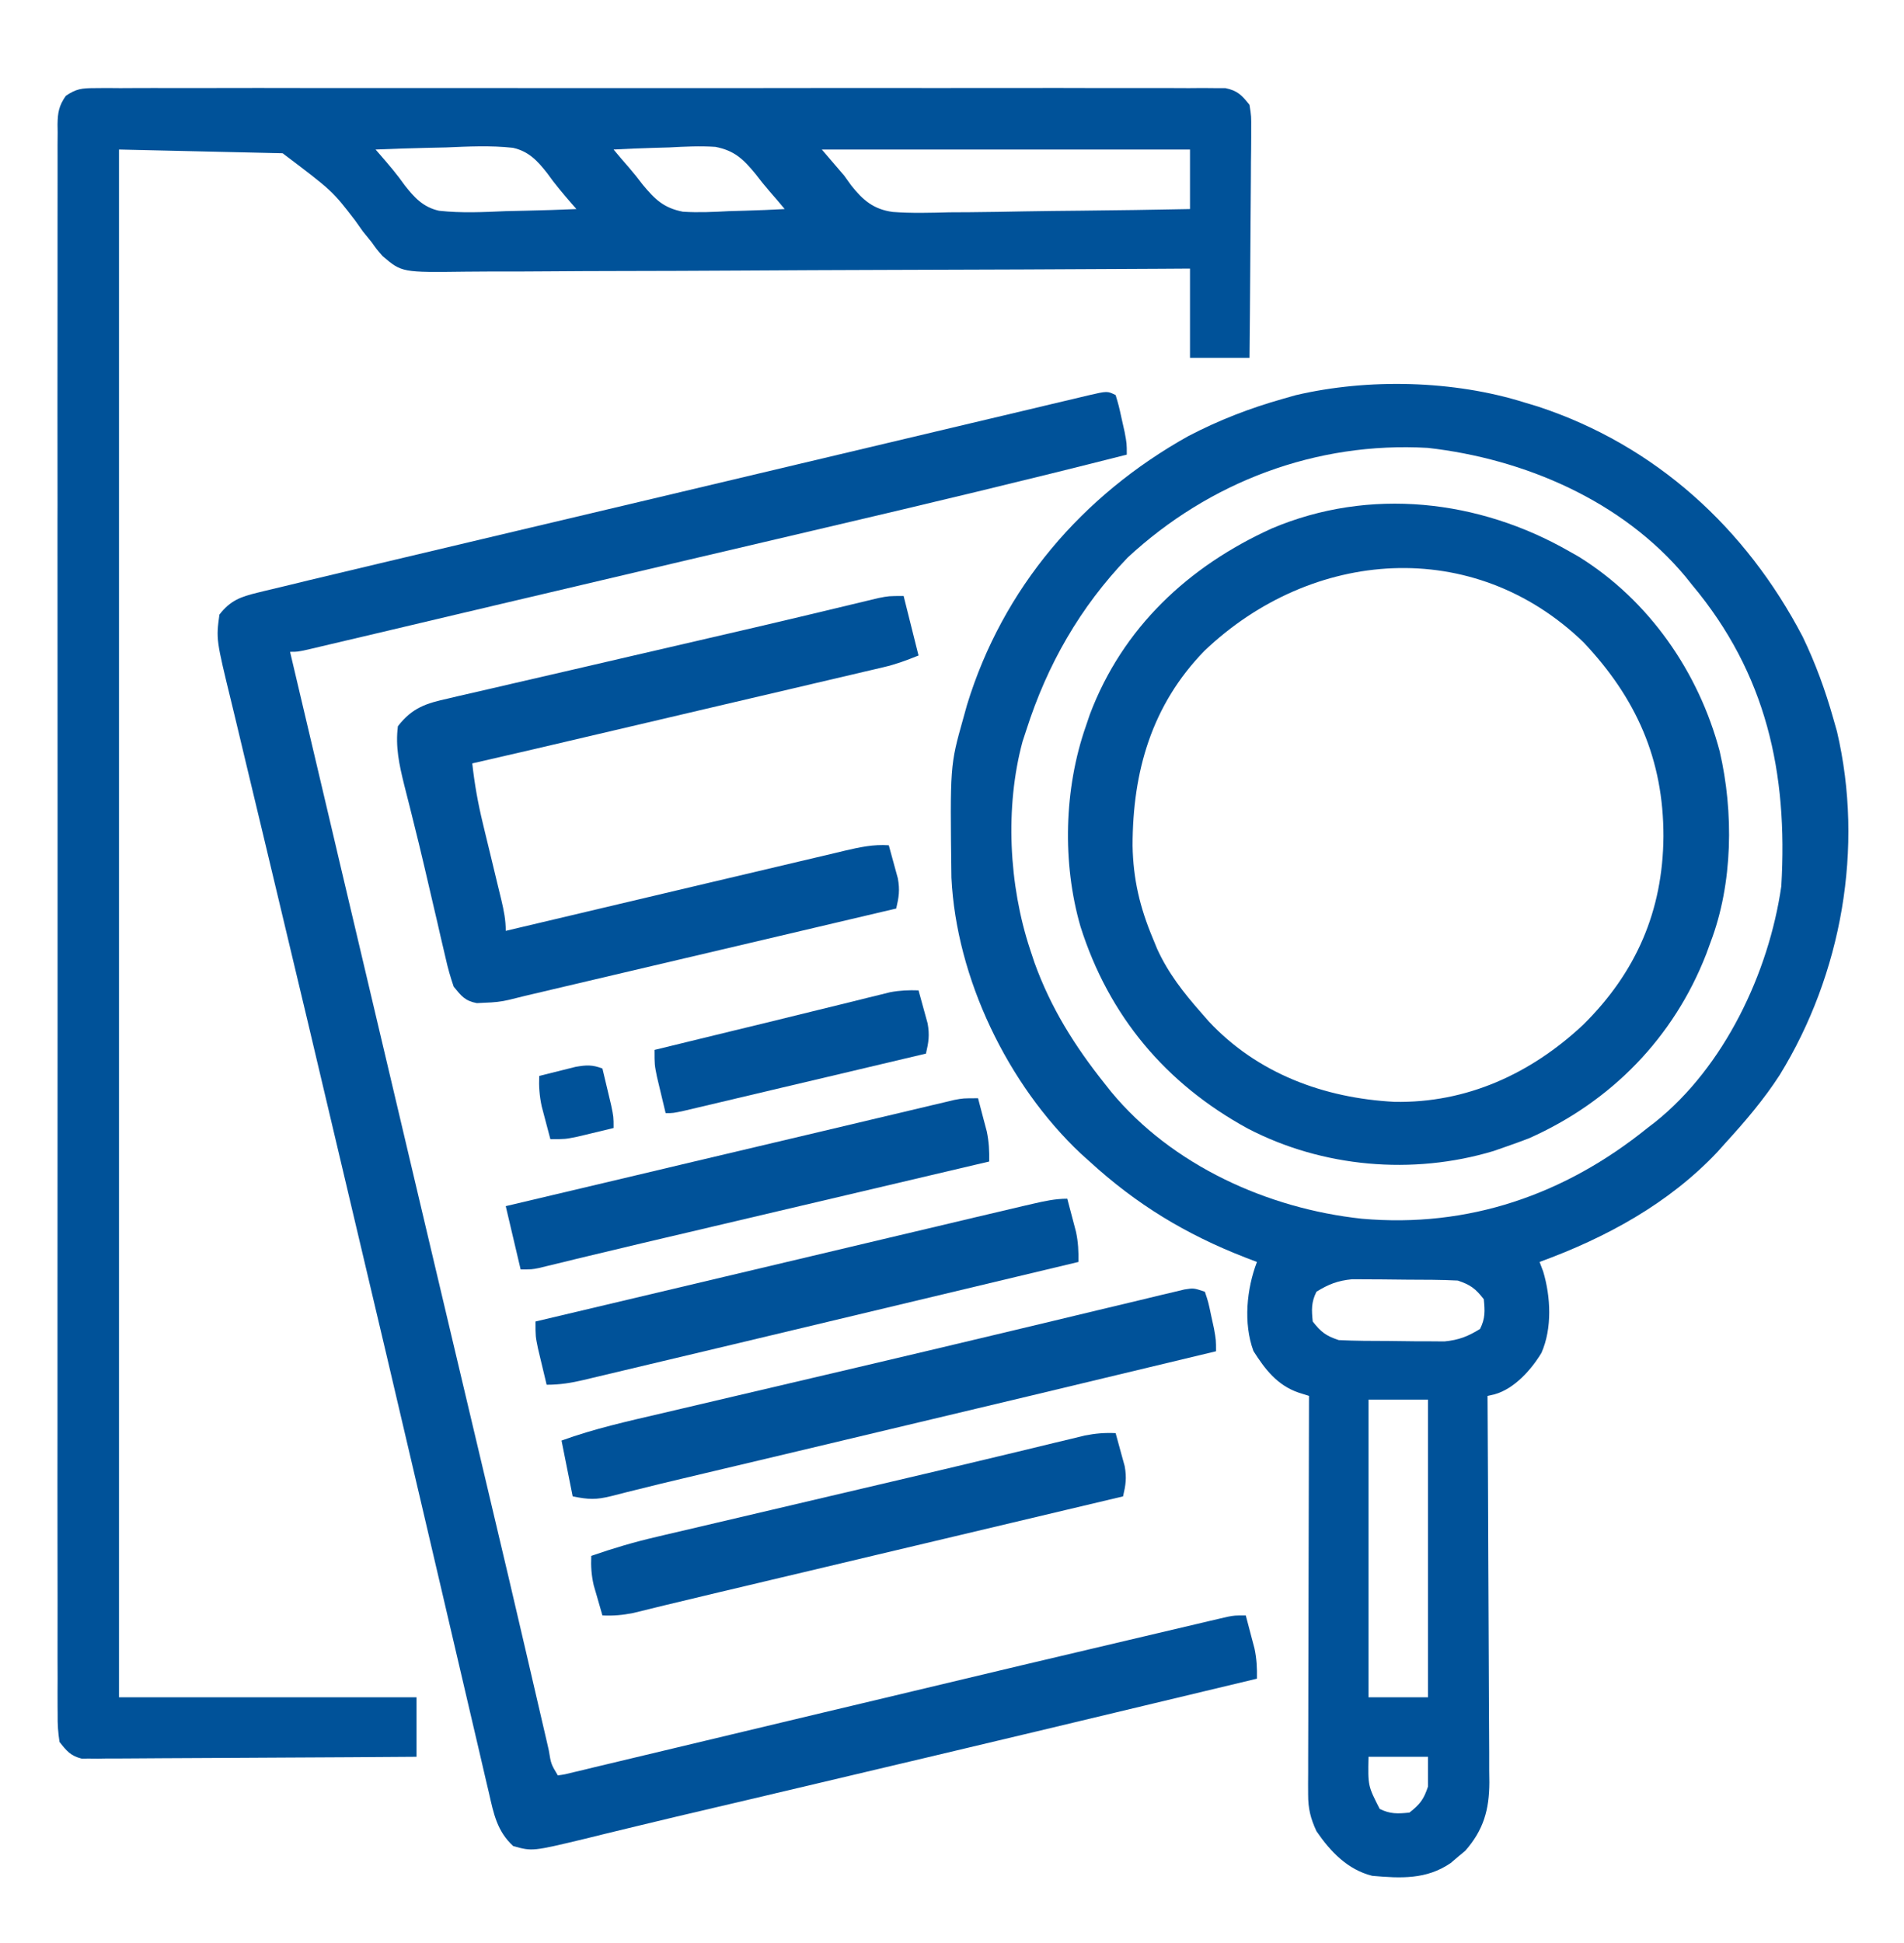 <svg width="50" height="51" viewBox="0 0 50 51" fill="none" xmlns="http://www.w3.org/2000/svg">
<path d="M2.476 2.313C2.583 2.312 2.689 2.311 2.799 2.31C2.916 2.311 3.034 2.312 3.154 2.313C3.279 2.312 3.403 2.312 3.532 2.311C3.877 2.309 4.223 2.31 4.569 2.311C4.942 2.312 5.314 2.311 5.687 2.31C6.418 2.308 7.148 2.308 7.878 2.31C8.472 2.31 9.065 2.311 9.659 2.31C9.743 2.31 9.828 2.31 9.915 2.31C10.086 2.31 10.257 2.31 10.429 2.31C12.037 2.309 13.646 2.31 15.254 2.312C16.635 2.314 18.016 2.313 19.396 2.312C20.999 2.309 22.602 2.309 24.204 2.31C24.375 2.31 24.546 2.31 24.716 2.31C24.843 2.31 24.843 2.31 24.971 2.31C25.564 2.311 26.157 2.31 26.75 2.309C27.472 2.308 28.195 2.308 28.917 2.311C29.286 2.312 29.654 2.312 30.023 2.311C30.422 2.309 30.822 2.311 31.221 2.313C31.397 2.312 31.397 2.312 31.576 2.31C31.736 2.312 31.736 2.312 31.899 2.313C32.038 2.313 32.038 2.313 32.179 2.313C32.497 2.378 32.614 2.5 32.813 2.753C32.86 3.052 32.86 3.052 32.857 3.407C32.857 3.472 32.857 3.537 32.857 3.603C32.857 3.817 32.854 4.03 32.851 4.244C32.85 4.392 32.849 4.541 32.849 4.689C32.848 5.079 32.844 5.468 32.84 5.858C32.836 6.256 32.834 6.654 32.832 7.052C32.828 7.833 32.821 8.613 32.813 9.394C32.297 9.394 31.781 9.394 31.25 9.394C31.25 8.62 31.25 7.847 31.25 7.05C30.864 7.052 30.864 7.052 30.469 7.055C28.044 7.069 25.618 7.079 23.193 7.085C21.945 7.089 20.698 7.094 19.451 7.102C18.364 7.108 17.277 7.113 16.19 7.114C15.615 7.115 15.039 7.117 14.464 7.122C13.922 7.127 13.38 7.128 12.838 7.127C12.639 7.127 12.441 7.129 12.242 7.131C10.553 7.153 10.553 7.153 10.047 6.722C9.89 6.542 9.89 6.542 9.766 6.366C9.688 6.27 9.61 6.174 9.53 6.075C9.463 5.981 9.397 5.887 9.328 5.79C8.73 5.011 8.73 5.011 7.422 4.023C5.295 3.974 5.295 3.974 3.125 3.925C3.125 17.331 3.125 30.738 3.125 44.55C5.703 44.55 8.281 44.55 10.938 44.55C10.938 45.066 10.938 45.581 10.938 46.112C9.773 46.121 8.608 46.128 7.444 46.133C6.903 46.135 6.362 46.138 5.821 46.142C5.3 46.146 4.778 46.148 4.256 46.15C4.057 46.15 3.858 46.152 3.658 46.154C3.38 46.157 3.101 46.157 2.822 46.157C2.74 46.158 2.657 46.16 2.572 46.161C2.496 46.16 2.42 46.16 2.341 46.159C2.275 46.16 2.21 46.16 2.142 46.16C1.853 46.087 1.746 45.955 1.563 45.722C1.524 45.469 1.51 45.257 1.514 45.004C1.513 44.931 1.512 44.858 1.512 44.783C1.51 44.537 1.512 44.292 1.513 44.046C1.513 43.869 1.512 43.692 1.511 43.514C1.51 43.026 1.51 42.538 1.512 42.05C1.512 41.523 1.511 40.997 1.51 40.471C1.508 39.44 1.509 38.409 1.51 37.377C1.511 36.54 1.511 35.702 1.51 34.864C1.51 34.745 1.51 34.626 1.51 34.503C1.51 34.261 1.51 34.019 1.51 33.778C1.509 31.507 1.51 29.237 1.512 26.967C1.514 25.018 1.514 23.069 1.512 21.119C1.51 18.858 1.509 16.596 1.51 14.334C1.51 14.093 1.51 13.852 1.51 13.611C1.51 13.492 1.51 13.374 1.511 13.252C1.511 12.414 1.51 11.577 1.509 10.74C1.508 9.72 1.509 8.701 1.511 7.681C1.512 7.16 1.512 6.64 1.511 6.119C1.51 5.643 1.51 5.167 1.512 4.691C1.513 4.518 1.513 4.345 1.512 4.173C1.51 3.939 1.512 3.705 1.514 3.471C1.513 3.403 1.512 3.336 1.511 3.266C1.516 2.952 1.547 2.776 1.728 2.516C2.001 2.33 2.148 2.314 2.476 2.313ZM9.863 3.925C9.921 3.991 9.921 3.991 9.979 4.058C10.207 4.321 10.429 4.58 10.63 4.866C10.883 5.189 11.116 5.44 11.53 5.532C12.115 5.597 12.7 5.568 13.287 5.542C13.467 5.538 13.646 5.534 13.826 5.53C14.263 5.521 14.7 5.506 15.137 5.487C15.099 5.444 15.06 5.4 15.021 5.355C14.793 5.091 14.571 4.832 14.37 4.547C14.117 4.223 13.885 3.972 13.47 3.88C12.885 3.815 12.3 3.845 11.713 3.87C11.533 3.874 11.354 3.878 11.174 3.882C10.737 3.892 10.3 3.907 9.863 3.925ZM16.113 3.925C16.246 4.084 16.379 4.243 16.517 4.398C16.643 4.543 16.763 4.694 16.879 4.848C17.2 5.235 17.429 5.458 17.932 5.557C18.338 5.584 18.741 5.564 19.147 5.542C19.289 5.538 19.431 5.534 19.572 5.53C19.917 5.521 20.261 5.506 20.606 5.487C20.473 5.328 20.34 5.169 20.202 5.014C20.076 4.869 19.956 4.719 19.84 4.565C19.519 4.177 19.29 3.954 18.787 3.855C18.381 3.828 17.978 3.848 17.572 3.87C17.43 3.874 17.288 3.878 17.147 3.882C16.802 3.892 16.458 3.907 16.113 3.925ZM21.582 3.925C21.776 4.151 21.969 4.376 22.168 4.609C22.229 4.693 22.289 4.778 22.352 4.865C22.662 5.256 22.942 5.495 23.442 5.563C23.937 5.601 24.431 5.586 24.927 5.573C25.11 5.572 25.293 5.57 25.475 5.57C25.954 5.566 26.432 5.558 26.91 5.548C27.399 5.539 27.888 5.535 28.377 5.53C29.335 5.521 30.293 5.506 31.25 5.487C31.25 4.972 31.25 4.456 31.25 3.925C28.06 3.925 24.869 3.925 21.582 3.925Z" fill="#005299"/>
<path d="M40.039 10.566C40.215 10.619 40.215 10.619 40.394 10.673C43.473 11.688 45.848 13.859 47.339 16.712C47.676 17.411 47.935 18.121 48.145 18.866C48.192 19.031 48.192 19.031 48.24 19.2C48.954 22.248 48.367 25.566 46.735 28.218C46.319 28.861 45.829 29.435 45.313 29.999C45.243 30.077 45.173 30.155 45.101 30.236C43.817 31.597 42.172 32.488 40.43 33.124C40.461 33.207 40.493 33.29 40.525 33.375C40.724 34.04 40.764 34.864 40.479 35.511C40.208 35.959 39.762 36.457 39.246 36.599C39.155 36.619 39.155 36.619 39.063 36.64C39.063 36.695 39.063 36.751 39.064 36.808C39.072 38.165 39.079 39.521 39.083 40.877C39.085 41.533 39.088 42.189 39.092 42.845C39.096 43.478 39.099 44.112 39.1 44.745C39.1 44.986 39.102 45.228 39.104 45.469C39.107 45.808 39.107 46.146 39.107 46.485C39.109 46.634 39.109 46.634 39.111 46.786C39.107 47.506 38.96 48.03 38.48 48.578C38.417 48.63 38.353 48.683 38.288 48.737C38.224 48.791 38.161 48.845 38.096 48.901C37.461 49.338 36.78 49.303 36.035 49.237C35.385 49.073 34.943 48.606 34.571 48.066C34.416 47.732 34.351 47.47 34.352 47.103C34.351 47.011 34.351 46.918 34.351 46.822C34.352 46.672 34.352 46.672 34.353 46.518C34.353 46.411 34.353 46.304 34.353 46.194C34.353 45.842 34.355 45.489 34.356 45.137C34.356 44.892 34.357 44.648 34.357 44.404C34.358 43.826 34.359 43.248 34.361 42.671C34.364 41.949 34.365 41.226 34.366 40.504C34.368 39.216 34.371 37.928 34.375 36.64C34.283 36.611 34.19 36.581 34.094 36.551C33.542 36.358 33.223 35.947 32.916 35.462C32.648 34.733 32.737 33.833 33.008 33.124C32.905 33.085 32.802 33.046 32.696 33.005C31.136 32.397 29.849 31.617 28.613 30.487C28.535 30.418 28.457 30.348 28.377 30.275C26.46 28.467 25.113 25.672 24.985 23.037C24.948 20.093 24.948 20.093 25.293 18.866C25.326 18.746 25.36 18.626 25.394 18.503C26.333 15.435 28.415 13.006 31.2 11.45C32.002 11.031 32.821 10.713 33.692 10.468C33.802 10.437 33.912 10.405 34.025 10.373C35.925 9.928 38.179 9.98 40.039 10.566ZM29.614 14.634C28.365 15.935 27.5 17.447 26.953 19.159C26.903 19.311 26.903 19.311 26.852 19.466C26.387 21.189 26.492 23.234 27.051 24.921C27.089 25.035 27.126 25.148 27.165 25.265C27.595 26.457 28.218 27.449 29.004 28.437C29.06 28.508 29.117 28.58 29.175 28.653C30.777 30.59 33.296 31.725 35.761 31.989C38.561 32.237 41.094 31.359 43.262 29.608C43.326 29.56 43.39 29.511 43.455 29.46C45.279 28.008 46.45 25.534 46.778 23.261C46.954 20.286 46.386 17.682 44.434 15.351C44.349 15.244 44.349 15.244 44.262 15.136C42.6 13.143 40.027 12.042 37.494 11.756C34.566 11.588 31.762 12.644 29.614 14.634ZM34.571 33.905C34.432 34.183 34.442 34.38 34.473 34.687C34.691 34.965 34.819 35.063 35.156 35.175C35.598 35.197 36.04 35.197 36.481 35.198C36.699 35.199 36.916 35.202 37.133 35.206C37.273 35.206 37.412 35.207 37.551 35.207C37.74 35.208 37.74 35.208 37.933 35.21C38.31 35.172 38.546 35.081 38.867 34.882C39.006 34.605 38.996 34.408 38.965 34.101C38.747 33.823 38.618 33.725 38.281 33.612C37.84 33.59 37.398 33.59 36.956 33.589C36.739 33.588 36.522 33.585 36.304 33.582C36.165 33.581 36.026 33.581 35.887 33.58C35.698 33.579 35.698 33.579 35.505 33.578C35.128 33.615 34.892 33.707 34.571 33.905ZM35.938 36.737C35.938 39.316 35.938 41.894 35.938 44.55C36.453 44.55 36.969 44.55 37.5 44.55C37.5 41.972 37.5 39.394 37.5 36.737C36.985 36.737 36.469 36.737 35.938 36.737ZM35.938 46.112C35.922 46.873 35.922 46.873 36.231 47.48C36.508 47.618 36.705 47.608 37.012 47.577C37.29 47.359 37.388 47.231 37.5 46.894C37.5 46.636 37.5 46.378 37.5 46.112C36.985 46.112 36.469 46.112 35.938 46.112Z" fill="#005299"/>
<path d="M29.297 10.37C29.38 10.647 29.38 10.647 29.456 10.993C29.481 11.107 29.507 11.22 29.533 11.337C29.59 11.64 29.59 11.64 29.59 11.933C26.97 12.599 24.343 13.226 21.711 13.842C21.17 13.969 20.629 14.096 20.088 14.223C19.422 14.379 18.757 14.535 18.091 14.691C16.702 15.017 15.313 15.344 13.925 15.672C13.628 15.742 13.332 15.812 13.036 15.881C12.941 15.904 12.845 15.926 12.747 15.95C12.558 15.994 12.369 16.039 12.18 16.083C11.722 16.191 11.264 16.299 10.806 16.408C10.382 16.508 9.957 16.608 9.532 16.709C9.377 16.745 9.222 16.782 9.067 16.818C8.858 16.868 8.648 16.917 8.439 16.966C8.322 16.994 8.205 17.022 8.084 17.05C7.813 17.109 7.813 17.109 7.617 17.109C8.01 18.777 8.403 20.445 8.797 22.113C8.828 22.247 8.86 22.381 8.891 22.515C9.684 25.879 10.478 29.242 11.274 32.605C11.291 32.676 11.307 32.747 11.325 32.821C11.653 34.208 11.982 35.595 12.31 36.982C12.447 37.56 12.584 38.138 12.721 38.716C12.779 38.963 12.838 39.209 12.896 39.456C13.2 40.736 13.502 42.017 13.799 43.299C13.825 43.408 13.85 43.517 13.876 43.63C13.995 44.141 14.114 44.653 14.232 45.165C14.273 45.343 14.315 45.52 14.356 45.698C14.374 45.779 14.393 45.86 14.412 45.944C14.47 46.302 14.47 46.302 14.649 46.601C14.834 46.575 14.834 46.575 15.056 46.519C15.144 46.498 15.232 46.477 15.323 46.456C15.469 46.42 15.469 46.42 15.618 46.384C15.721 46.36 15.823 46.336 15.929 46.31C16.273 46.229 16.616 46.146 16.959 46.064C17.201 46.006 17.442 45.949 17.684 45.891C18.198 45.769 18.712 45.646 19.225 45.523C20.022 45.332 20.819 45.142 21.616 44.952C21.881 44.889 22.145 44.826 22.409 44.764C22.474 44.748 22.539 44.733 22.606 44.717C23.064 44.607 23.523 44.498 23.982 44.389C25.857 43.941 27.732 43.495 29.609 43.055C29.868 42.994 30.127 42.933 30.386 42.872C30.735 42.789 31.083 42.708 31.431 42.626C31.53 42.603 31.629 42.579 31.73 42.555C31.863 42.524 31.863 42.524 31.998 42.493C32.111 42.466 32.111 42.466 32.227 42.439C32.422 42.402 32.422 42.402 32.715 42.402C32.765 42.587 32.813 42.772 32.861 42.957C32.889 43.06 32.916 43.163 32.944 43.27C33.002 43.547 33.013 43.78 33.008 44.062C29.167 44.985 25.324 45.901 21.479 46.808C21.294 46.852 21.109 46.896 20.924 46.939C20.742 46.982 20.561 47.025 20.38 47.067C20.292 47.088 20.203 47.109 20.112 47.131C19.681 47.232 19.25 47.334 18.818 47.435C18.119 47.599 17.42 47.763 16.722 47.933C16.451 47.999 16.181 48.064 15.911 48.129C15.731 48.173 15.552 48.218 15.372 48.262C13.98 48.596 13.98 48.596 13.477 48.456C13.051 48.064 12.963 47.604 12.84 47.061C12.818 46.969 12.796 46.878 12.774 46.783C12.702 46.477 12.631 46.17 12.56 45.863C12.509 45.643 12.457 45.424 12.406 45.205C12.295 44.733 12.185 44.26 12.075 43.788C11.915 43.098 11.754 42.409 11.592 41.72C11.394 40.874 11.195 40.028 10.998 39.182C10.982 39.116 10.967 39.051 10.951 38.983C10.936 38.918 10.921 38.852 10.905 38.785C10.403 36.634 9.895 34.484 9.386 32.335C9.202 31.56 9.019 30.784 8.836 30.009C8.345 27.925 7.851 25.842 7.352 23.76C7.199 23.122 7.047 22.484 6.895 21.846C6.752 21.249 6.609 20.651 6.465 20.054C6.377 19.69 6.29 19.325 6.204 18.961C6.164 18.794 6.123 18.626 6.083 18.459C5.674 16.781 5.674 16.781 5.762 16.132C6.049 15.762 6.316 15.665 6.765 15.556C6.86 15.533 6.86 15.533 6.956 15.509C7.176 15.455 7.397 15.403 7.617 15.351C7.787 15.31 7.956 15.269 8.126 15.227C8.727 15.082 9.329 14.939 9.931 14.797C10.16 14.742 10.389 14.688 10.619 14.634C11.298 14.473 11.977 14.312 12.657 14.151C12.976 14.075 13.296 14 13.615 13.924C14.665 13.675 15.714 13.427 16.764 13.179C18.184 12.843 19.605 12.507 21.024 12.169C21.962 11.947 22.9 11.724 23.838 11.502C24.388 11.372 24.938 11.242 25.487 11.111C26 10.989 26.512 10.868 27.025 10.747C27.213 10.703 27.4 10.658 27.587 10.613C27.841 10.553 28.094 10.493 28.348 10.433C28.422 10.415 28.497 10.397 28.573 10.379C29.079 10.262 29.079 10.262 29.297 10.37Z" fill="#005299"/>
<path d="M41.211 14.472C41.294 14.519 41.377 14.566 41.463 14.615C43.304 15.758 44.608 17.639 45.16 19.721C45.531 21.319 45.507 23.189 44.922 24.726C44.865 24.881 44.865 24.881 44.808 25.039C43.952 27.24 42.309 28.919 40.155 29.877C39.955 29.954 39.753 30.027 39.551 30.097C39.441 30.135 39.332 30.174 39.219 30.213C37.096 30.851 34.727 30.643 32.767 29.622C30.609 28.445 29.117 26.663 28.375 24.323C27.891 22.653 27.941 20.701 28.515 19.062C28.55 18.96 28.584 18.859 28.619 18.755C29.479 16.475 31.212 14.861 33.4 13.87C35.969 12.783 38.836 13.111 41.211 14.472ZM31.628 17.084C30.241 18.51 29.743 20.257 29.742 22.198C29.758 23.08 29.934 23.818 30.273 24.628C30.311 24.72 30.348 24.812 30.387 24.906C30.675 25.54 31.084 26.061 31.543 26.581C31.609 26.657 31.675 26.733 31.744 26.811C33.024 28.18 34.771 28.823 36.614 28.921C38.517 28.96 40.206 28.18 41.574 26.899C42.962 25.53 43.669 23.91 43.683 21.955C43.686 19.93 42.968 18.323 41.583 16.858C38.692 14.065 34.45 14.395 31.628 17.084Z" fill="#005299"/>
<path d="M23.73 15.644C23.924 16.417 23.924 16.417 24.121 17.206C23.799 17.335 23.534 17.435 23.204 17.512C23.122 17.532 23.039 17.551 22.954 17.571C22.865 17.592 22.775 17.613 22.683 17.634C22.588 17.657 22.493 17.679 22.395 17.702C22.08 17.776 21.765 17.85 21.451 17.923C21.231 17.975 21.012 18.026 20.792 18.078C20.213 18.214 19.635 18.349 19.056 18.484C18.471 18.621 17.886 18.759 17.3 18.896C13.742 19.731 13.742 19.731 12.402 20.038C12.461 20.575 12.552 21.088 12.68 21.612C12.698 21.684 12.715 21.756 12.732 21.83C12.787 22.057 12.842 22.284 12.897 22.51C12.952 22.739 13.007 22.967 13.062 23.196C13.096 23.338 13.13 23.479 13.165 23.62C13.231 23.899 13.281 24.145 13.281 24.433C13.459 24.391 13.459 24.391 13.641 24.348C14.761 24.083 15.88 23.818 16.999 23.554C17.575 23.419 18.15 23.283 18.726 23.146C19.281 23.015 19.836 22.884 20.392 22.753C20.604 22.703 20.816 22.653 21.027 22.603C21.324 22.532 21.621 22.462 21.918 22.393C22.005 22.372 22.093 22.351 22.183 22.329C22.576 22.238 22.934 22.159 23.34 22.187C23.392 22.372 23.442 22.557 23.492 22.742C23.535 22.897 23.535 22.897 23.578 23.055C23.634 23.363 23.605 23.546 23.535 23.847C23.411 23.876 23.287 23.905 23.16 23.935C21.993 24.21 20.826 24.484 19.659 24.759C19.059 24.9 18.459 25.041 17.859 25.182C17.281 25.318 16.702 25.454 16.123 25.59C15.902 25.642 15.681 25.694 15.46 25.746C15.151 25.819 14.842 25.892 14.533 25.964C14.441 25.986 14.349 26.008 14.255 26.03C14.128 26.06 14.128 26.06 13.999 26.09C13.926 26.107 13.853 26.124 13.778 26.142C13.64 26.175 13.503 26.209 13.366 26.244C13.156 26.295 12.96 26.312 12.744 26.319C12.634 26.324 12.634 26.324 12.521 26.33C12.209 26.27 12.114 26.143 11.914 25.898C11.828 25.646 11.761 25.413 11.704 25.155C11.687 25.082 11.669 25.009 11.652 24.933C11.595 24.696 11.541 24.457 11.487 24.219C11.448 24.055 11.41 23.892 11.372 23.728C11.295 23.4 11.219 23.073 11.143 22.745C11.049 22.339 10.949 21.934 10.848 21.53C10.807 21.365 10.807 21.365 10.765 21.196C10.715 20.996 10.664 20.796 10.613 20.596C10.484 20.072 10.38 19.601 10.449 19.062C10.828 18.572 11.197 18.46 11.774 18.333C11.857 18.314 11.941 18.294 12.026 18.273C12.302 18.208 12.579 18.146 12.855 18.083C13.05 18.038 13.245 17.992 13.44 17.947C13.956 17.826 14.472 17.707 14.988 17.59C15.5 17.472 16.011 17.353 16.523 17.234C17.22 17.072 17.916 16.91 18.613 16.75C19.423 16.564 20.233 16.375 21.041 16.183C21.12 16.164 21.198 16.145 21.279 16.126C21.641 16.04 22.003 15.953 22.365 15.866C22.489 15.836 22.613 15.807 22.741 15.776C22.848 15.751 22.955 15.725 23.066 15.698C23.34 15.644 23.34 15.644 23.73 15.644Z" fill="#005299"/>
<path d="M31.641 33.906C31.733 34.183 31.733 34.183 31.805 34.528C31.842 34.699 31.842 34.699 31.88 34.872C31.934 35.175 31.934 35.175 31.934 35.468C28.703 36.245 25.472 37.017 22.24 37.784C21.803 37.888 21.366 37.992 20.929 38.096C20.398 38.222 19.867 38.348 19.336 38.474C19.189 38.509 19.189 38.509 19.04 38.544C18.946 38.567 18.852 38.589 18.754 38.612C18.662 38.634 18.57 38.656 18.475 38.678C18.297 38.721 18.119 38.763 17.94 38.805C17.527 38.902 17.114 39.002 16.703 39.106C16.627 39.124 16.55 39.143 16.472 39.163C16.332 39.198 16.191 39.233 16.051 39.27C15.649 39.369 15.464 39.362 15.039 39.277C14.942 38.793 14.846 38.31 14.746 37.812C15.601 37.501 16.481 37.306 17.365 37.1C17.54 37.059 17.714 37.018 17.889 36.977C18.357 36.867 18.826 36.757 19.295 36.647C19.782 36.533 20.27 36.419 20.757 36.304C20.955 36.258 21.152 36.212 21.35 36.165C21.448 36.142 21.546 36.119 21.648 36.095C21.948 36.025 22.247 35.955 22.547 35.884C23.763 35.599 24.977 35.311 26.192 35.021C26.682 34.903 27.172 34.787 27.663 34.67C28.047 34.578 28.432 34.486 28.816 34.393C29.174 34.307 29.531 34.221 29.889 34.137C30.081 34.091 30.273 34.044 30.464 33.998C30.577 33.971 30.69 33.944 30.807 33.917C30.905 33.893 31.003 33.87 31.104 33.846C31.348 33.808 31.348 33.808 31.641 33.906Z" fill="#005299"/>
<path d="M28.027 31.464C28.077 31.649 28.126 31.834 28.174 32.02C28.215 32.174 28.215 32.174 28.256 32.332C28.315 32.609 28.325 32.843 28.32 33.124C25.63 33.767 22.939 34.41 20.248 35.051C19.92 35.129 19.591 35.207 19.263 35.286C18.521 35.463 17.779 35.639 17.036 35.815C16.829 35.864 16.621 35.914 16.414 35.963C16.133 36.03 15.852 36.096 15.572 36.163C15.492 36.182 15.412 36.201 15.33 36.221C14.993 36.3 14.704 36.347 14.355 36.347C14.306 36.144 14.257 35.94 14.209 35.737C14.182 35.623 14.155 35.51 14.127 35.393C14.062 35.077 14.062 35.077 14.062 34.687C15.715 34.295 17.368 33.904 19.021 33.513C19.788 33.331 20.556 33.149 21.323 32.968C21.993 32.809 22.662 32.651 23.331 32.492C23.685 32.408 24.039 32.325 24.393 32.241C24.789 32.147 25.185 32.053 25.581 31.959C25.756 31.918 25.756 31.918 25.934 31.876C26.241 31.803 26.548 31.731 26.855 31.659C26.942 31.639 27.029 31.619 27.119 31.598C27.428 31.527 27.71 31.464 28.027 31.464Z" fill="#005299"/>
<path d="M29.297 37.617C29.349 37.801 29.399 37.987 29.449 38.172C29.478 38.275 29.506 38.378 29.535 38.484C29.591 38.793 29.562 38.976 29.492 39.277C28.018 39.627 26.544 39.976 25.071 40.326C24.386 40.489 23.702 40.651 23.017 40.813C22.42 40.955 21.822 41.097 21.225 41.239C20.909 41.314 20.594 41.389 20.278 41.463C20.098 41.506 20.098 41.506 19.914 41.55C19.797 41.578 19.68 41.605 19.559 41.634C19.333 41.688 19.108 41.741 18.882 41.794C18.404 41.907 17.927 42.021 17.45 42.137C17.373 42.156 17.296 42.175 17.217 42.194C17.02 42.242 16.822 42.29 16.625 42.339C16.345 42.394 16.104 42.416 15.82 42.402C15.771 42.233 15.722 42.064 15.674 41.895C15.646 41.801 15.619 41.707 15.591 41.61C15.53 41.342 15.515 41.113 15.527 40.839C16.094 40.641 16.66 40.474 17.245 40.339C17.363 40.311 17.363 40.311 17.484 40.282C17.744 40.221 18.003 40.16 18.263 40.1C18.448 40.056 18.632 40.013 18.817 39.97C19.304 39.855 19.792 39.741 20.279 39.627C20.856 39.492 21.434 39.356 22.011 39.22C22.484 39.109 22.957 38.998 23.431 38.887C24.351 38.672 25.271 38.454 26.191 38.233C26.364 38.192 26.537 38.15 26.71 38.109C27.032 38.031 27.354 37.953 27.676 37.875C27.82 37.84 27.964 37.806 28.108 37.772C28.232 37.741 28.356 37.711 28.484 37.68C28.767 37.625 29.01 37.603 29.297 37.617Z" fill="#005299"/>
<path d="M25.684 28.827C25.733 29.012 25.782 29.198 25.83 29.383C25.871 29.538 25.871 29.538 25.913 29.695C25.971 29.973 25.982 30.206 25.977 30.488C25.856 30.516 25.736 30.544 25.612 30.573C24.47 30.842 23.328 31.11 22.187 31.379C21.6 31.517 21.013 31.655 20.426 31.793C19.858 31.927 19.29 32.06 18.722 32.194C18.507 32.245 18.292 32.295 18.077 32.346C17.872 32.394 17.667 32.442 17.462 32.49C17.265 32.537 17.068 32.583 16.872 32.629C16.388 32.743 15.905 32.858 15.422 32.975C15.28 33.009 15.28 33.009 15.135 33.044C14.956 33.087 14.777 33.131 14.599 33.175C14.519 33.194 14.44 33.213 14.358 33.233C14.289 33.249 14.22 33.266 14.149 33.284C13.965 33.32 13.965 33.32 13.672 33.32C13.543 32.772 13.414 32.224 13.281 31.659C14.415 31.391 15.548 31.123 16.682 30.855C17.209 30.73 17.735 30.605 18.262 30.48C19.36 30.221 20.458 29.961 21.555 29.702C22.063 29.582 22.571 29.462 23.078 29.341C23.355 29.275 23.633 29.209 23.91 29.144C24.093 29.101 24.275 29.057 24.457 29.014C24.564 28.988 24.67 28.963 24.78 28.938C24.871 28.916 24.961 28.895 25.055 28.872C25.293 28.827 25.293 28.827 25.684 28.827Z" fill="#005299"/>
<path d="M24.121 25.995C24.173 26.18 24.224 26.365 24.274 26.551C24.302 26.654 24.33 26.757 24.36 26.863C24.415 27.172 24.386 27.355 24.316 27.655C23.454 27.859 22.592 28.063 21.729 28.267C21.329 28.361 20.928 28.456 20.528 28.55C20.142 28.642 19.755 28.733 19.369 28.824C19.221 28.859 19.074 28.894 18.926 28.929C18.72 28.977 18.514 29.026 18.308 29.075C18.19 29.102 18.073 29.13 17.951 29.159C17.676 29.218 17.676 29.218 17.48 29.218C17.431 29.015 17.382 28.811 17.334 28.608C17.307 28.494 17.28 28.381 17.252 28.264C17.188 27.948 17.188 27.948 17.188 27.558C17.418 27.502 17.648 27.446 17.878 27.39C17.951 27.372 18.023 27.354 18.098 27.336C18.502 27.238 18.906 27.139 19.31 27.041C19.477 27.001 19.643 26.96 19.81 26.92C19.893 26.9 19.977 26.879 20.063 26.859C20.526 26.746 20.989 26.633 21.451 26.518C21.649 26.47 21.846 26.421 22.044 26.373C22.285 26.313 22.525 26.254 22.766 26.194C22.874 26.167 22.982 26.141 23.093 26.114C23.186 26.091 23.279 26.068 23.375 26.044C23.63 25.996 23.862 25.986 24.121 25.995Z" fill="#005299"/>
<path d="M15.82 28.046C15.869 28.251 15.918 28.457 15.967 28.663C15.994 28.777 16.021 28.891 16.049 29.009C16.113 29.316 16.113 29.316 16.113 29.608C15.91 29.658 15.706 29.707 15.503 29.755C15.389 29.782 15.276 29.809 15.159 29.837C14.844 29.901 14.844 29.901 14.453 29.901C14.403 29.717 14.355 29.531 14.306 29.346C14.279 29.243 14.252 29.14 14.224 29.034C14.166 28.758 14.148 28.522 14.16 28.241C14.363 28.189 14.567 28.139 14.77 28.089C14.884 28.06 14.997 28.032 15.114 28.003C15.402 27.953 15.551 27.945 15.82 28.046Z" fill="#005299"/>
</svg>
